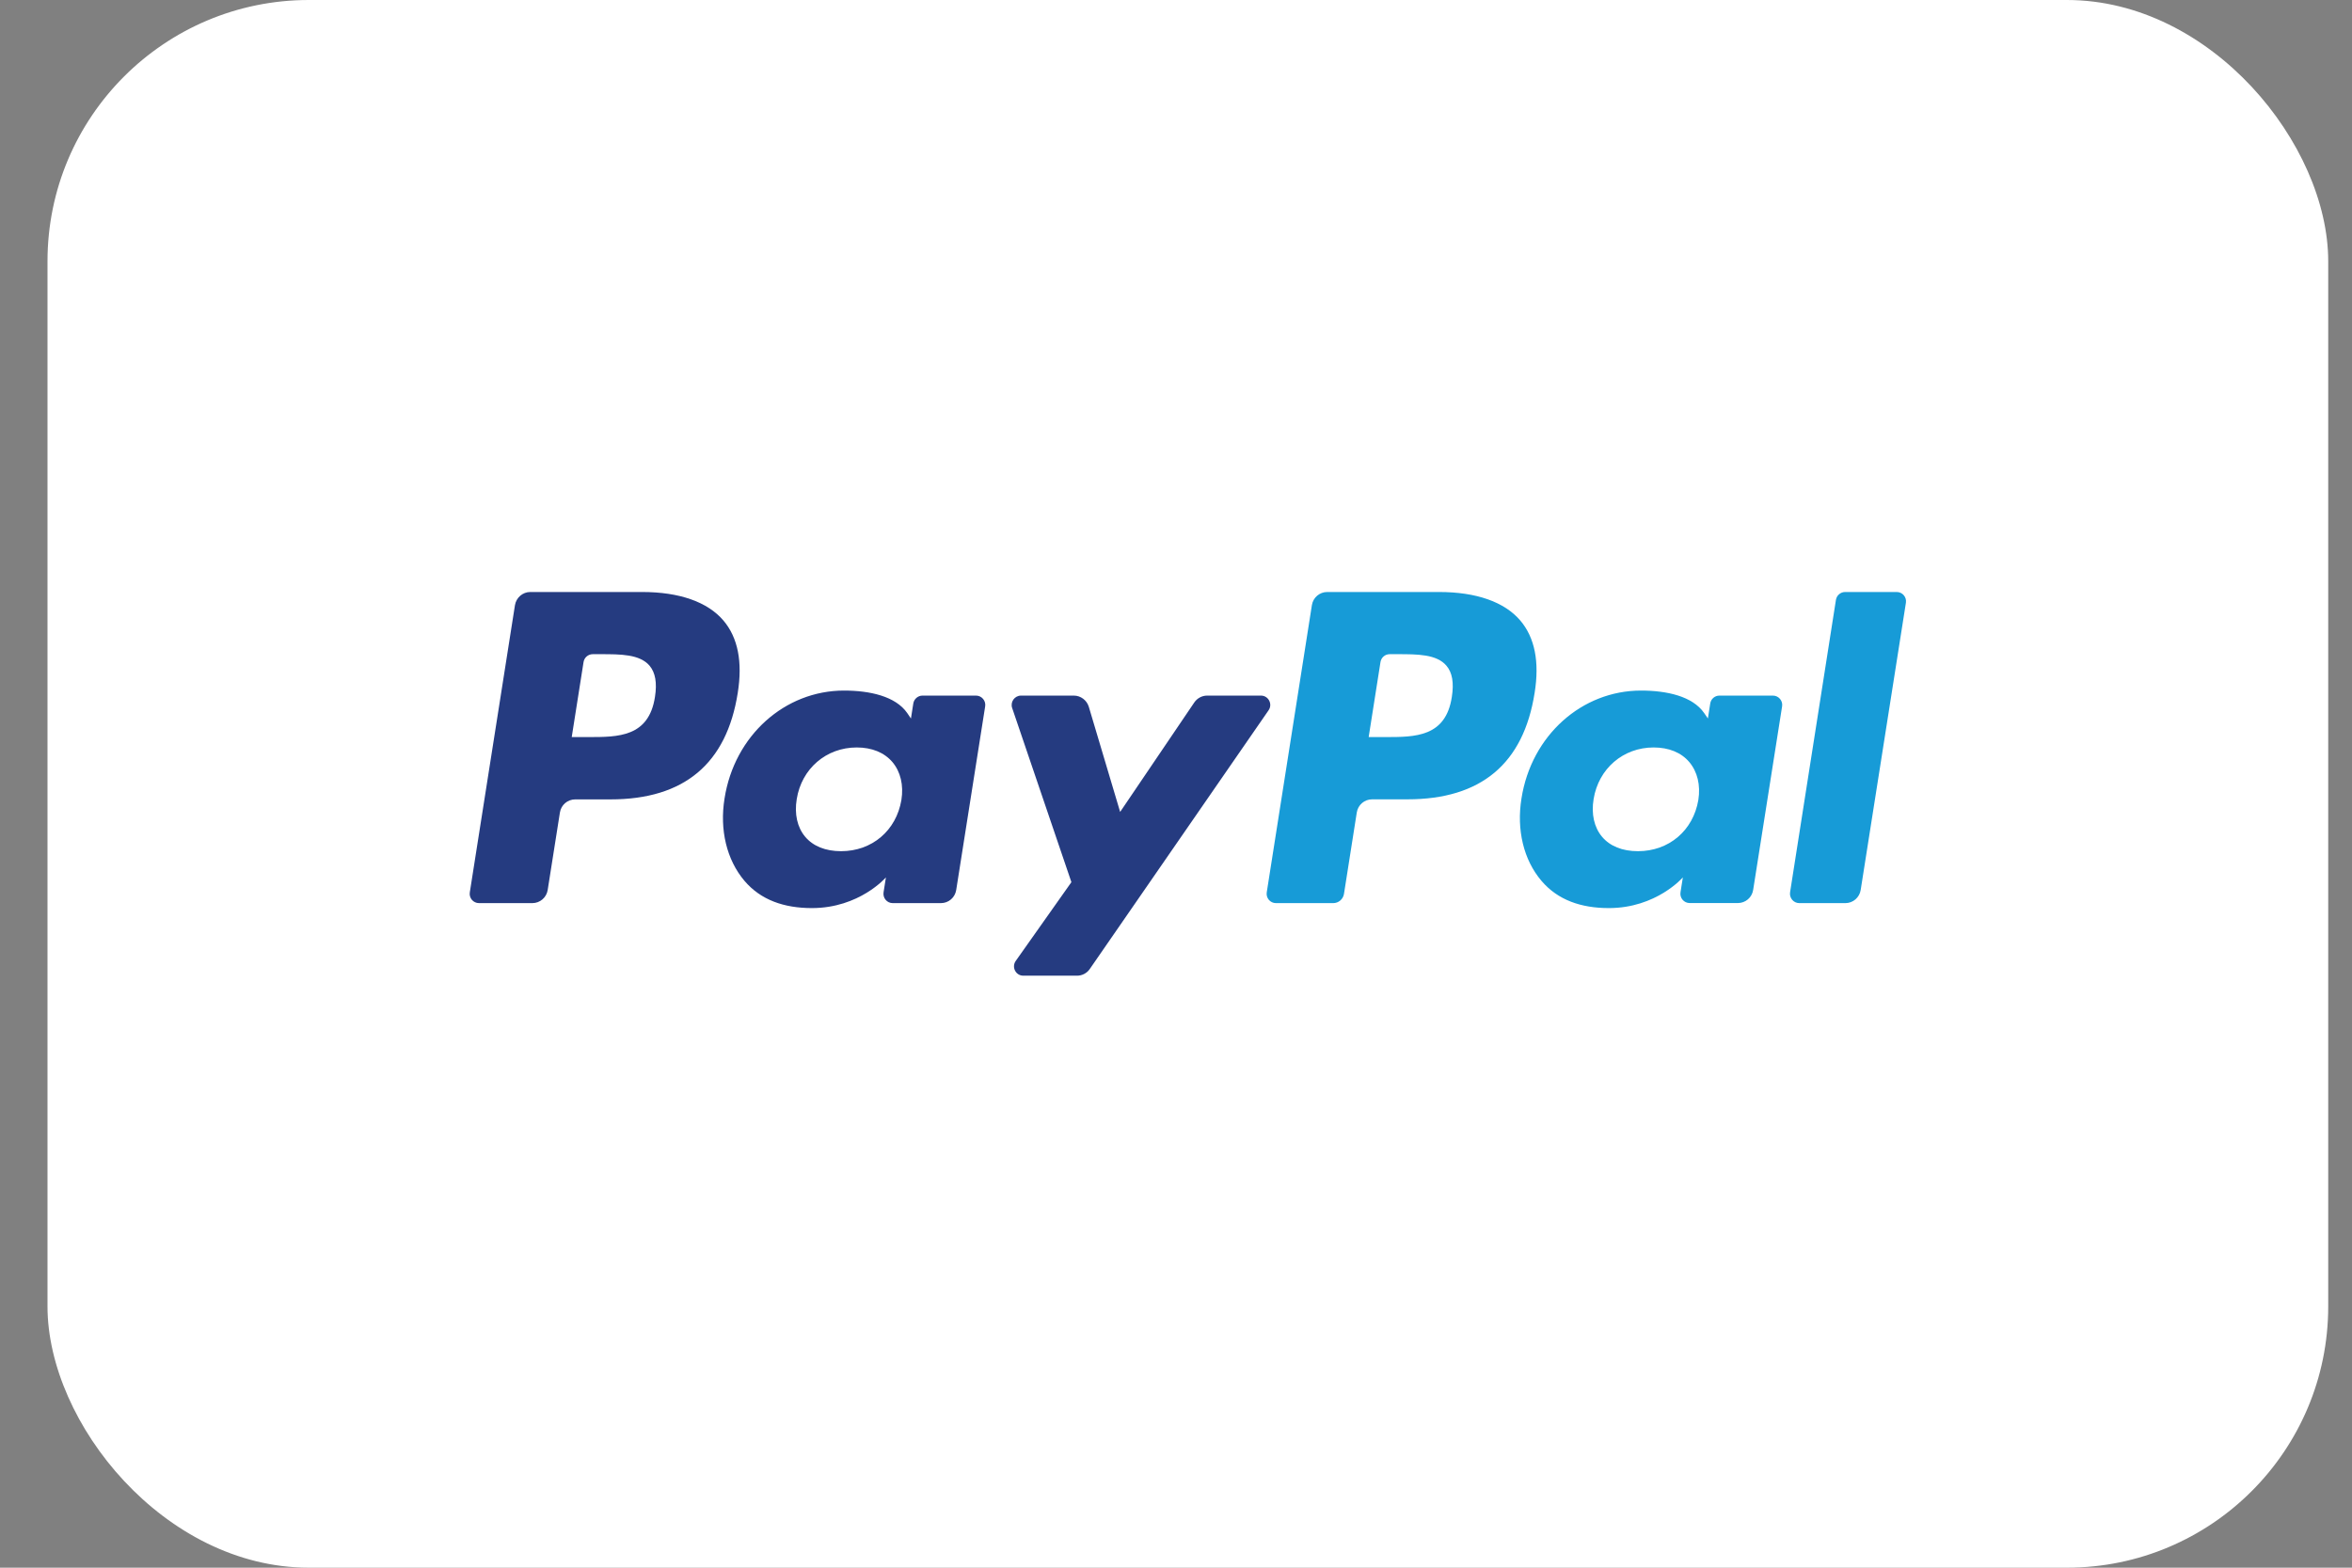 <?xml version="1.0" encoding="UTF-8"?> <svg xmlns="http://www.w3.org/2000/svg" width="36" height="24" viewBox="0 0 36 24" fill="none"><rect x="0" y="0" width="36" height="24" fill="#808080" stroke="none"/> <rect x="0.727" width="34.909" height="24" rx="4" fill="white"></rect> <path fill-rule="evenodd" clip-rule="evenodd" d="M9.827 9.063H8.117C8 9.063 7.901 9.149 7.882 9.265L7.191 13.661C7.177 13.748 7.244 13.826 7.332 13.826H8.148C8.265 13.826 8.365 13.741 8.383 13.625L8.57 12.439C8.588 12.323 8.687 12.238 8.804 12.238H9.345C10.472 12.238 11.122 11.691 11.292 10.608C11.368 10.134 11.295 9.762 11.074 9.501C10.831 9.215 10.4 9.063 9.827 9.063ZM10.025 10.669C9.931 11.284 9.462 11.284 9.009 11.284H8.751L8.932 10.135C8.943 10.066 9.003 10.015 9.073 10.015H9.191C9.5 10.015 9.791 10.015 9.942 10.191C10.031 10.297 10.059 10.453 10.025 10.669ZM14.939 10.649H14.12C14.05 10.649 13.99 10.701 13.979 10.77L13.943 11L13.886 10.916C13.708 10.659 13.313 10.572 12.919 10.572C12.014 10.572 11.241 11.259 11.09 12.223C11.012 12.704 11.123 13.164 11.395 13.485C11.645 13.779 12.002 13.902 12.427 13.902C13.156 13.902 13.56 13.432 13.56 13.432L13.524 13.66C13.51 13.748 13.577 13.826 13.664 13.826H14.402C14.519 13.826 14.618 13.741 14.636 13.624L15.079 10.814C15.093 10.728 15.026 10.649 14.939 10.649ZM13.797 12.247C13.718 12.716 13.347 13.031 12.874 13.031C12.636 13.031 12.446 12.955 12.324 12.81C12.203 12.666 12.157 12.461 12.195 12.233C12.269 11.768 12.646 11.443 13.113 11.443C13.345 11.443 13.534 11.52 13.659 11.666C13.784 11.814 13.833 12.02 13.797 12.247ZM18.477 10.649H19.3C19.415 10.649 19.483 10.779 19.417 10.874L16.68 14.835C16.636 14.899 16.563 14.937 16.485 14.937H15.663C15.547 14.937 15.48 14.806 15.547 14.711L16.399 13.505L15.492 10.838C15.461 10.746 15.53 10.649 15.628 10.649H16.436C16.541 10.649 16.634 10.719 16.665 10.819L17.145 12.43L18.28 10.754C18.325 10.688 18.399 10.649 18.477 10.649Z" fill="#253B80"></path> <path fill-rule="evenodd" clip-rule="evenodd" d="M27.399 13.661L28.101 9.184C28.112 9.114 28.172 9.063 28.242 9.063H29.032C29.119 9.063 29.186 9.141 29.172 9.228L28.48 13.624C28.462 13.74 28.363 13.826 28.246 13.826H27.54C27.453 13.826 27.386 13.747 27.399 13.661ZM22.025 9.063H20.315C20.198 9.063 20.098 9.148 20.08 9.264L19.389 13.661C19.375 13.747 19.442 13.826 19.529 13.826H20.407C20.488 13.826 20.558 13.766 20.571 13.685L20.767 12.439C20.785 12.322 20.885 12.237 21.002 12.237H21.543C22.669 12.237 23.319 11.691 23.489 10.608C23.566 10.134 23.492 9.762 23.271 9.501C23.028 9.215 22.597 9.063 22.025 9.063ZM22.222 10.669C22.129 11.284 21.66 11.284 21.206 11.284H20.949L21.13 10.135C21.141 10.066 21.2 10.015 21.27 10.015H21.389C21.697 10.015 21.989 10.015 22.139 10.191C22.229 10.296 22.256 10.453 22.222 10.669ZM27.136 10.649H26.318C26.247 10.649 26.188 10.7 26.177 10.77L26.141 10.999L26.084 10.916C25.906 10.658 25.511 10.572 25.117 10.572C24.212 10.572 23.439 11.259 23.288 12.223C23.21 12.704 23.321 13.164 23.593 13.484C23.843 13.779 24.2 13.902 24.625 13.902C25.354 13.902 25.758 13.432 25.758 13.432L25.722 13.66C25.708 13.747 25.775 13.825 25.863 13.825H26.6C26.717 13.825 26.816 13.74 26.834 13.624L27.277 10.814C27.291 10.728 27.224 10.649 27.136 10.649ZM25.995 12.247C25.916 12.716 25.544 13.031 25.071 13.031C24.833 13.031 24.643 12.955 24.521 12.81C24.4 12.666 24.354 12.461 24.392 12.233C24.467 11.768 24.844 11.443 25.31 11.443C25.543 11.443 25.732 11.52 25.856 11.666C25.981 11.814 26.031 12.02 25.995 12.247Z" fill="#179BD7"></path> </svg> 
